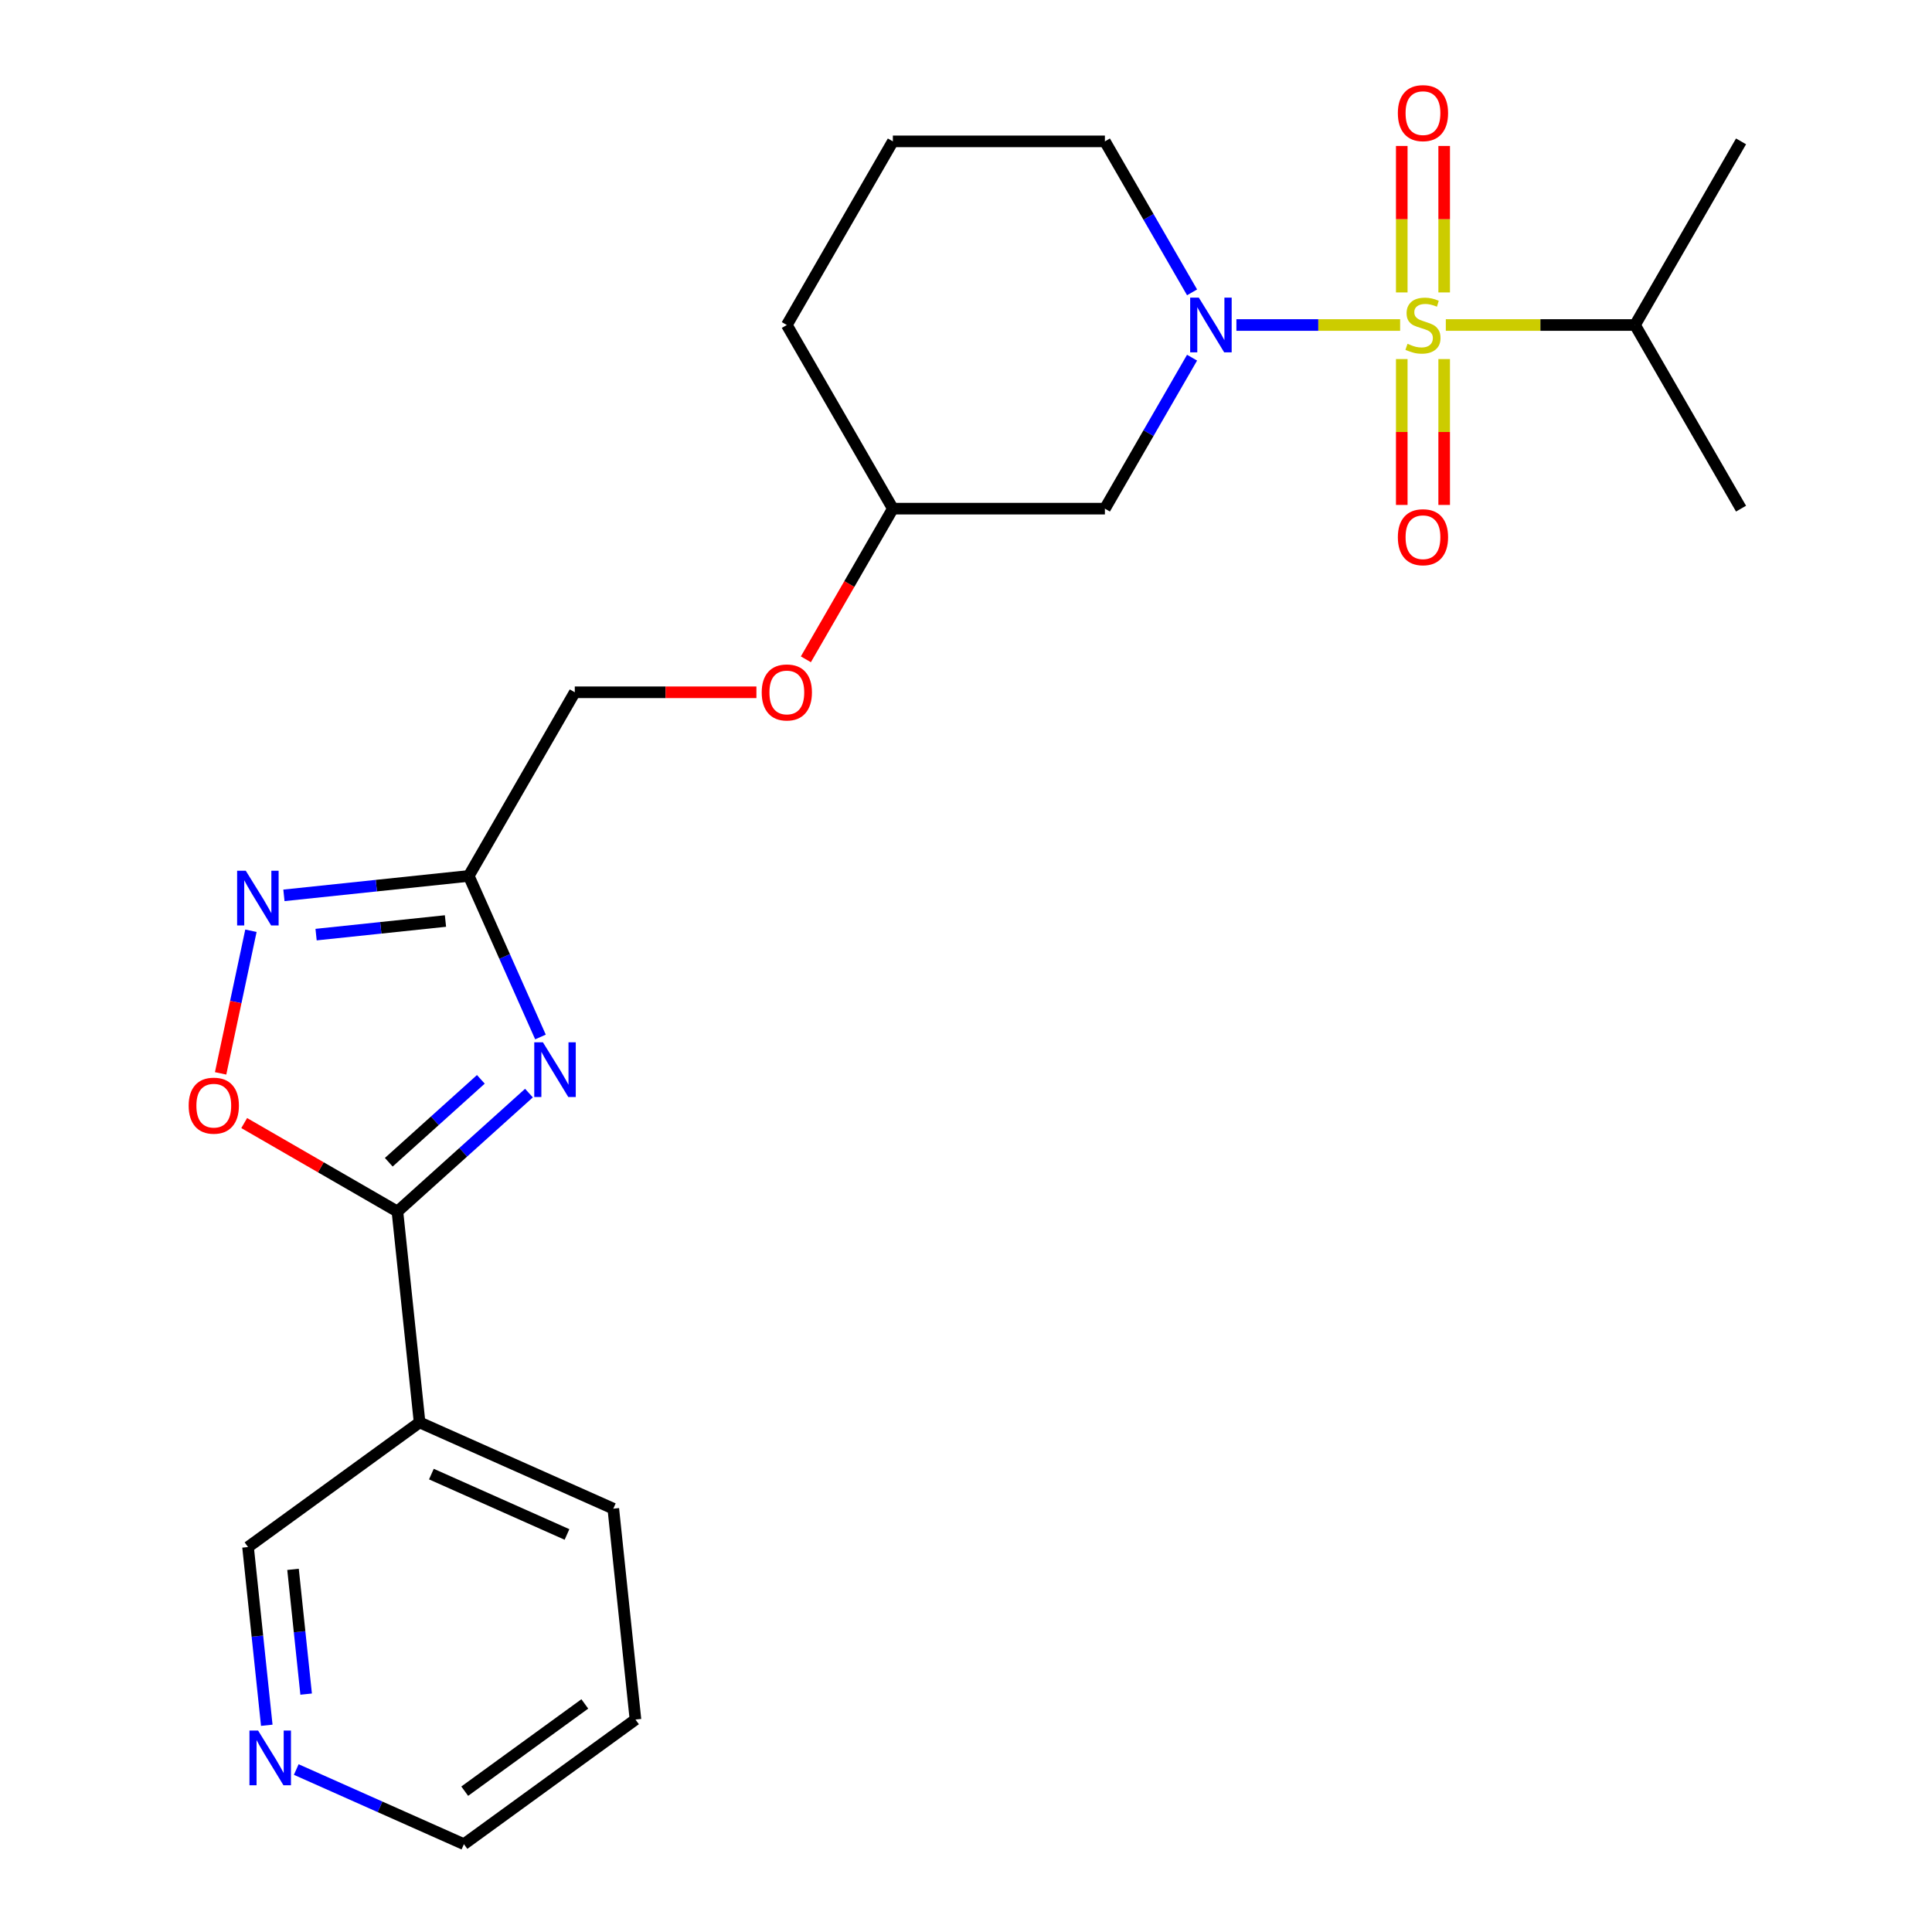<?xml version='1.0' encoding='iso-8859-1'?>
<svg version='1.1' baseProfile='full'
              xmlns='http://www.w3.org/2000/svg'
                      xmlns:rdkit='http://www.rdkit.org/xml'
                      xmlns:xlink='http://www.w3.org/1999/xlink'
                  xml:space='preserve'
width='1000px' height='1000px' viewBox='0 0 1000 1000'>
<!-- END OF HEADER -->
<rect style='opacity:1.0;fill:#FFFFFF;stroke:none' width='1000' height='1000' x='0' y='0'> </rect>
<path class='bond-1' d='M 724.703,168.225 L 682.332,168.225' style='fill:none;fill-rule:evenodd;stroke:#CCCC00;stroke-width:6px;stroke-linecap:butt;stroke-linejoin:miter;stroke-opacity:1' />
<path class='bond-1' d='M 682.332,168.225 L 639.96,168.225' style='fill:none;fill-rule:evenodd;stroke:#0000FF;stroke-width:6px;stroke-linecap:butt;stroke-linejoin:miter;stroke-opacity:1' />
<path class='bond-8' d='M 747.503,151.361 L 747.503,113.457' style='fill:none;fill-rule:evenodd;stroke:#CCCC00;stroke-width:6px;stroke-linecap:butt;stroke-linejoin:miter;stroke-opacity:1' />
<path class='bond-8' d='M 747.503,113.457 L 747.503,75.552' style='fill:none;fill-rule:evenodd;stroke:#FF0000;stroke-width:6px;stroke-linecap:butt;stroke-linejoin:miter;stroke-opacity:1' />
<path class='bond-8' d='M 725.552,151.361 L 725.552,113.457' style='fill:none;fill-rule:evenodd;stroke:#CCCC00;stroke-width:6px;stroke-linecap:butt;stroke-linejoin:miter;stroke-opacity:1' />
<path class='bond-8' d='M 725.552,113.457 L 725.552,75.552' style='fill:none;fill-rule:evenodd;stroke:#FF0000;stroke-width:6px;stroke-linecap:butt;stroke-linejoin:miter;stroke-opacity:1' />
<path class='bond-9' d='M 725.552,185.849 L 725.552,223.603' style='fill:none;fill-rule:evenodd;stroke:#CCCC00;stroke-width:6px;stroke-linecap:butt;stroke-linejoin:miter;stroke-opacity:1' />
<path class='bond-9' d='M 725.552,223.603 L 725.552,261.357' style='fill:none;fill-rule:evenodd;stroke:#FF0000;stroke-width:6px;stroke-linecap:butt;stroke-linejoin:miter;stroke-opacity:1' />
<path class='bond-9' d='M 747.503,185.849 L 747.503,223.603' style='fill:none;fill-rule:evenodd;stroke:#CCCC00;stroke-width:6px;stroke-linecap:butt;stroke-linejoin:miter;stroke-opacity:1' />
<path class='bond-9' d='M 747.503,223.603 L 747.503,261.357' style='fill:none;fill-rule:evenodd;stroke:#FF0000;stroke-width:6px;stroke-linecap:butt;stroke-linejoin:miter;stroke-opacity:1' />
<path class='bond-10' d='M 748.351,168.225 L 797.317,168.225' style='fill:none;fill-rule:evenodd;stroke:#CCCC00;stroke-width:6px;stroke-linecap:butt;stroke-linejoin:miter;stroke-opacity:1' />
<path class='bond-10' d='M 797.317,168.225 L 846.282,168.225' style='fill:none;fill-rule:evenodd;stroke:#000000;stroke-width:6px;stroke-linecap:butt;stroke-linejoin:miter;stroke-opacity:1' />
<path class='bond-0' d='M 279.745,536.74 L 261.187,495.058' style='fill:none;fill-rule:evenodd;stroke:#0000FF;stroke-width:6px;stroke-linecap:butt;stroke-linejoin:miter;stroke-opacity:1' />
<path class='bond-0' d='M 261.187,495.058 L 242.629,453.377' style='fill:none;fill-rule:evenodd;stroke:#000000;stroke-width:6px;stroke-linecap:butt;stroke-linejoin:miter;stroke-opacity:1' />
<path class='bond-2' d='M 273.787,565.784 L 239.747,596.434' style='fill:none;fill-rule:evenodd;stroke:#0000FF;stroke-width:6px;stroke-linecap:butt;stroke-linejoin:miter;stroke-opacity:1' />
<path class='bond-2' d='M 239.747,596.434 L 205.707,627.084' style='fill:none;fill-rule:evenodd;stroke:#000000;stroke-width:6px;stroke-linecap:butt;stroke-linejoin:miter;stroke-opacity:1' />
<path class='bond-2' d='M 248.887,558.667 L 225.059,580.121' style='fill:none;fill-rule:evenodd;stroke:#0000FF;stroke-width:6px;stroke-linecap:butt;stroke-linejoin:miter;stroke-opacity:1' />
<path class='bond-2' d='M 225.059,580.121 L 201.231,601.576' style='fill:none;fill-rule:evenodd;stroke:#000000;stroke-width:6px;stroke-linecap:butt;stroke-linejoin:miter;stroke-opacity:1' />
<path class='bond-7' d='M 617.013,185.129 L 594.454,224.202' style='fill:none;fill-rule:evenodd;stroke:#0000FF;stroke-width:6px;stroke-linecap:butt;stroke-linejoin:miter;stroke-opacity:1' />
<path class='bond-7' d='M 594.454,224.202 L 571.894,263.276' style='fill:none;fill-rule:evenodd;stroke:#000000;stroke-width:6px;stroke-linecap:butt;stroke-linejoin:miter;stroke-opacity:1' />
<path class='bond-14' d='M 617.013,151.321 L 594.454,112.248' style='fill:none;fill-rule:evenodd;stroke:#0000FF;stroke-width:6px;stroke-linecap:butt;stroke-linejoin:miter;stroke-opacity:1' />
<path class='bond-14' d='M 594.454,112.248 L 571.894,73.174' style='fill:none;fill-rule:evenodd;stroke:#000000;stroke-width:6px;stroke-linecap:butt;stroke-linejoin:miter;stroke-opacity:1' />
<path class='bond-6' d='M 205.707,627.084 L 217.179,736.238' style='fill:none;fill-rule:evenodd;stroke:#000000;stroke-width:6px;stroke-linecap:butt;stroke-linejoin:miter;stroke-opacity:1' />
<path class='bond-25' d='M 205.707,627.084 L 166.053,604.19' style='fill:none;fill-rule:evenodd;stroke:#000000;stroke-width:6px;stroke-linecap:butt;stroke-linejoin:miter;stroke-opacity:1' />
<path class='bond-25' d='M 166.053,604.19 L 126.4,581.296' style='fill:none;fill-rule:evenodd;stroke:#FF0000;stroke-width:6px;stroke-linecap:butt;stroke-linejoin:miter;stroke-opacity:1' />
<path class='bond-3' d='M 242.629,453.377 L 297.507,358.327' style='fill:none;fill-rule:evenodd;stroke:#000000;stroke-width:6px;stroke-linecap:butt;stroke-linejoin:miter;stroke-opacity:1' />
<path class='bond-4' d='M 242.629,453.377 L 194.794,458.405' style='fill:none;fill-rule:evenodd;stroke:#000000;stroke-width:6px;stroke-linecap:butt;stroke-linejoin:miter;stroke-opacity:1' />
<path class='bond-4' d='M 194.794,458.405 L 146.959,463.433' style='fill:none;fill-rule:evenodd;stroke:#0000FF;stroke-width:6px;stroke-linecap:butt;stroke-linejoin:miter;stroke-opacity:1' />
<path class='bond-4' d='M 230.573,476.716 L 197.089,480.236' style='fill:none;fill-rule:evenodd;stroke:#000000;stroke-width:6px;stroke-linecap:butt;stroke-linejoin:miter;stroke-opacity:1' />
<path class='bond-4' d='M 197.089,480.236 L 163.604,483.755' style='fill:none;fill-rule:evenodd;stroke:#0000FF;stroke-width:6px;stroke-linecap:butt;stroke-linejoin:miter;stroke-opacity:1' />
<path class='bond-5' d='M 129.882,481.754 L 122.037,518.664' style='fill:none;fill-rule:evenodd;stroke:#0000FF;stroke-width:6px;stroke-linecap:butt;stroke-linejoin:miter;stroke-opacity:1' />
<path class='bond-5' d='M 122.037,518.664 L 114.191,555.575' style='fill:none;fill-rule:evenodd;stroke:#FF0000;stroke-width:6px;stroke-linecap:butt;stroke-linejoin:miter;stroke-opacity:1' />
<path class='bond-16' d='M 217.179,736.238 L 128.386,800.75' style='fill:none;fill-rule:evenodd;stroke:#000000;stroke-width:6px;stroke-linecap:butt;stroke-linejoin:miter;stroke-opacity:1' />
<path class='bond-17' d='M 217.179,736.238 L 317.446,780.879' style='fill:none;fill-rule:evenodd;stroke:#000000;stroke-width:6px;stroke-linecap:butt;stroke-linejoin:miter;stroke-opacity:1' />
<path class='bond-17' d='M 223.291,762.987 L 293.477,794.236' style='fill:none;fill-rule:evenodd;stroke:#000000;stroke-width:6px;stroke-linecap:butt;stroke-linejoin:miter;stroke-opacity:1' />
<path class='bond-15' d='M 571.894,263.276 L 462.139,263.276' style='fill:none;fill-rule:evenodd;stroke:#000000;stroke-width:6px;stroke-linecap:butt;stroke-linejoin:miter;stroke-opacity:1' />
<path class='bond-20' d='M 846.282,168.225 L 901.16,73.174' style='fill:none;fill-rule:evenodd;stroke:#000000;stroke-width:6px;stroke-linecap:butt;stroke-linejoin:miter;stroke-opacity:1' />
<path class='bond-21' d='M 846.282,168.225 L 901.16,263.276' style='fill:none;fill-rule:evenodd;stroke:#000000;stroke-width:6px;stroke-linecap:butt;stroke-linejoin:miter;stroke-opacity:1' />
<path class='bond-11' d='M 138.081,893 L 133.233,846.875' style='fill:none;fill-rule:evenodd;stroke:#0000FF;stroke-width:6px;stroke-linecap:butt;stroke-linejoin:miter;stroke-opacity:1' />
<path class='bond-11' d='M 133.233,846.875 L 128.386,800.75' style='fill:none;fill-rule:evenodd;stroke:#000000;stroke-width:6px;stroke-linecap:butt;stroke-linejoin:miter;stroke-opacity:1' />
<path class='bond-11' d='M 158.458,876.868 L 155.064,844.581' style='fill:none;fill-rule:evenodd;stroke:#0000FF;stroke-width:6px;stroke-linecap:butt;stroke-linejoin:miter;stroke-opacity:1' />
<path class='bond-11' d='M 155.064,844.581 L 151.671,812.293' style='fill:none;fill-rule:evenodd;stroke:#000000;stroke-width:6px;stroke-linecap:butt;stroke-linejoin:miter;stroke-opacity:1' />
<path class='bond-26' d='M 153.342,915.907 L 196.733,935.226' style='fill:none;fill-rule:evenodd;stroke:#0000FF;stroke-width:6px;stroke-linecap:butt;stroke-linejoin:miter;stroke-opacity:1' />
<path class='bond-26' d='M 196.733,935.226 L 240.124,954.545' style='fill:none;fill-rule:evenodd;stroke:#000000;stroke-width:6px;stroke-linecap:butt;stroke-linejoin:miter;stroke-opacity:1' />
<path class='bond-12' d='M 297.507,358.327 L 344.512,358.327' style='fill:none;fill-rule:evenodd;stroke:#000000;stroke-width:6px;stroke-linecap:butt;stroke-linejoin:miter;stroke-opacity:1' />
<path class='bond-12' d='M 344.512,358.327 L 391.518,358.327' style='fill:none;fill-rule:evenodd;stroke:#FF0000;stroke-width:6px;stroke-linecap:butt;stroke-linejoin:miter;stroke-opacity:1' />
<path class='bond-13' d='M 417.114,341.263 L 439.627,302.269' style='fill:none;fill-rule:evenodd;stroke:#FF0000;stroke-width:6px;stroke-linecap:butt;stroke-linejoin:miter;stroke-opacity:1' />
<path class='bond-13' d='M 439.627,302.269 L 462.139,263.276' style='fill:none;fill-rule:evenodd;stroke:#000000;stroke-width:6px;stroke-linecap:butt;stroke-linejoin:miter;stroke-opacity:1' />
<path class='bond-18' d='M 571.894,73.174 L 462.139,73.174' style='fill:none;fill-rule:evenodd;stroke:#000000;stroke-width:6px;stroke-linecap:butt;stroke-linejoin:miter;stroke-opacity:1' />
<path class='bond-24' d='M 462.139,263.276 L 407.262,168.225' style='fill:none;fill-rule:evenodd;stroke:#000000;stroke-width:6px;stroke-linecap:butt;stroke-linejoin:miter;stroke-opacity:1' />
<path class='bond-23' d='M 317.446,780.879 L 328.918,890.033' style='fill:none;fill-rule:evenodd;stroke:#000000;stroke-width:6px;stroke-linecap:butt;stroke-linejoin:miter;stroke-opacity:1' />
<path class='bond-22' d='M 462.139,73.174 L 407.262,168.225' style='fill:none;fill-rule:evenodd;stroke:#000000;stroke-width:6px;stroke-linecap:butt;stroke-linejoin:miter;stroke-opacity:1' />
<path class='bond-19' d='M 240.124,954.545 L 328.918,890.033' style='fill:none;fill-rule:evenodd;stroke:#000000;stroke-width:6px;stroke-linecap:butt;stroke-linejoin:miter;stroke-opacity:1' />
<path class='bond-19' d='M 240.541,927.11 L 302.697,881.951' style='fill:none;fill-rule:evenodd;stroke:#000000;stroke-width:6px;stroke-linecap:butt;stroke-linejoin:miter;stroke-opacity:1' />
<path  class='atom-0' d='M 728.527 177.945
Q 728.847 178.065, 730.167 178.625
Q 731.487 179.185, 732.927 179.545
Q 734.407 179.865, 735.847 179.865
Q 738.527 179.865, 740.087 178.585
Q 741.647 177.265, 741.647 174.985
Q 741.647 173.425, 740.847 172.465
Q 740.087 171.505, 738.887 170.985
Q 737.687 170.465, 735.687 169.865
Q 733.167 169.105, 731.647 168.385
Q 730.167 167.665, 729.087 166.145
Q 728.047 164.625, 728.047 162.065
Q 728.047 158.505, 730.447 156.305
Q 732.887 154.105, 737.687 154.105
Q 740.967 154.105, 744.687 155.665
L 743.767 158.745
Q 740.367 157.345, 737.807 157.345
Q 735.047 157.345, 733.527 158.505
Q 732.007 159.625, 732.047 161.585
Q 732.047 163.105, 732.807 164.025
Q 733.607 164.945, 734.727 165.465
Q 735.887 165.985, 737.807 166.585
Q 740.367 167.385, 741.887 168.185
Q 743.407 168.985, 744.487 170.625
Q 745.607 172.225, 745.607 174.985
Q 745.607 178.905, 742.967 181.025
Q 740.367 183.105, 736.007 183.105
Q 733.487 183.105, 731.567 182.545
Q 729.687 182.025, 727.447 181.105
L 728.527 177.945
' fill='#CCCC00'/>
<path  class='atom-1' d='M 281.011 539.483
L 290.291 554.483
Q 291.211 555.963, 292.691 558.643
Q 294.171 561.323, 294.251 561.483
L 294.251 539.483
L 298.011 539.483
L 298.011 567.803
L 294.131 567.803
L 284.171 551.403
Q 283.011 549.483, 281.771 547.283
Q 280.571 545.083, 280.211 544.403
L 280.211 567.803
L 276.531 567.803
L 276.531 539.483
L 281.011 539.483
' fill='#0000FF'/>
<path  class='atom-2' d='M 620.512 154.065
L 629.792 169.065
Q 630.712 170.545, 632.192 173.225
Q 633.672 175.905, 633.752 176.065
L 633.752 154.065
L 637.512 154.065
L 637.512 182.385
L 633.632 182.385
L 623.672 165.985
Q 622.512 164.065, 621.272 161.865
Q 620.072 159.665, 619.712 158.985
L 619.712 182.385
L 616.032 182.385
L 616.032 154.065
L 620.512 154.065
' fill='#0000FF'/>
<path  class='atom-5' d='M 127.215 450.69
L 136.495 465.69
Q 137.415 467.17, 138.895 469.85
Q 140.375 472.53, 140.455 472.69
L 140.455 450.69
L 144.215 450.69
L 144.215 479.01
L 140.335 479.01
L 130.375 462.61
Q 129.215 460.69, 127.975 458.49
Q 126.775 456.29, 126.415 455.61
L 126.415 479.01
L 122.735 479.01
L 122.735 450.69
L 127.215 450.69
' fill='#0000FF'/>
<path  class='atom-6' d='M 97.656 572.286
Q 97.656 565.486, 101.016 561.686
Q 104.376 557.886, 110.656 557.886
Q 116.936 557.886, 120.296 561.686
Q 123.656 565.486, 123.656 572.286
Q 123.656 579.166, 120.256 583.086
Q 116.856 586.966, 110.656 586.966
Q 104.416 586.966, 101.016 583.086
Q 97.656 579.206, 97.656 572.286
M 110.656 583.766
Q 114.976 583.766, 117.296 580.886
Q 119.656 577.966, 119.656 572.286
Q 119.656 566.726, 117.296 563.926
Q 114.976 561.086, 110.656 561.086
Q 106.336 561.086, 103.976 563.886
Q 101.656 566.686, 101.656 572.286
Q 101.656 578.006, 103.976 580.886
Q 106.336 583.766, 110.656 583.766
' fill='#FF0000'/>
<path  class='atom-9' d='M 723.527 58.55
Q 723.527 51.75, 726.887 47.95
Q 730.247 44.15, 736.527 44.15
Q 742.807 44.15, 746.167 47.95
Q 749.527 51.75, 749.527 58.55
Q 749.527 65.43, 746.127 69.35
Q 742.727 73.23, 736.527 73.23
Q 730.287 73.23, 726.887 69.35
Q 723.527 65.47, 723.527 58.55
M 736.527 70.03
Q 740.847 70.03, 743.167 67.15
Q 745.527 64.23, 745.527 58.55
Q 745.527 52.99, 743.167 50.19
Q 740.847 47.35, 736.527 47.35
Q 732.207 47.35, 729.847 50.15
Q 727.527 52.95, 727.527 58.55
Q 727.527 64.27, 729.847 67.15
Q 732.207 70.03, 736.527 70.03
' fill='#FF0000'/>
<path  class='atom-10' d='M 723.527 278.06
Q 723.527 271.26, 726.887 267.46
Q 730.247 263.66, 736.527 263.66
Q 742.807 263.66, 746.167 267.46
Q 749.527 271.26, 749.527 278.06
Q 749.527 284.94, 746.127 288.86
Q 742.727 292.74, 736.527 292.74
Q 730.287 292.74, 726.887 288.86
Q 723.527 284.98, 723.527 278.06
M 736.527 289.54
Q 740.847 289.54, 743.167 286.66
Q 745.527 283.74, 745.527 278.06
Q 745.527 272.5, 743.167 269.7
Q 740.847 266.86, 736.527 266.86
Q 732.207 266.86, 729.847 269.66
Q 727.527 272.46, 727.527 278.06
Q 727.527 283.78, 729.847 286.66
Q 732.207 289.54, 736.527 289.54
' fill='#FF0000'/>
<path  class='atom-12' d='M 133.598 895.744
L 142.878 910.744
Q 143.798 912.224, 145.278 914.904
Q 146.758 917.584, 146.838 917.744
L 146.838 895.744
L 150.598 895.744
L 150.598 924.064
L 146.718 924.064
L 136.758 907.664
Q 135.598 905.744, 134.358 903.544
Q 133.158 901.344, 132.798 900.664
L 132.798 924.064
L 129.118 924.064
L 129.118 895.744
L 133.598 895.744
' fill='#0000FF'/>
<path  class='atom-14' d='M 394.262 358.407
Q 394.262 351.607, 397.622 347.807
Q 400.982 344.007, 407.262 344.007
Q 413.542 344.007, 416.902 347.807
Q 420.262 351.607, 420.262 358.407
Q 420.262 365.287, 416.862 369.207
Q 413.462 373.087, 407.262 373.087
Q 401.022 373.087, 397.622 369.207
Q 394.262 365.327, 394.262 358.407
M 407.262 369.887
Q 411.582 369.887, 413.902 367.007
Q 416.262 364.087, 416.262 358.407
Q 416.262 352.847, 413.902 350.047
Q 411.582 347.207, 407.262 347.207
Q 402.942 347.207, 400.582 350.007
Q 398.262 352.807, 398.262 358.407
Q 398.262 364.127, 400.582 367.007
Q 402.942 369.887, 407.262 369.887
' fill='#FF0000'/>
</svg>
